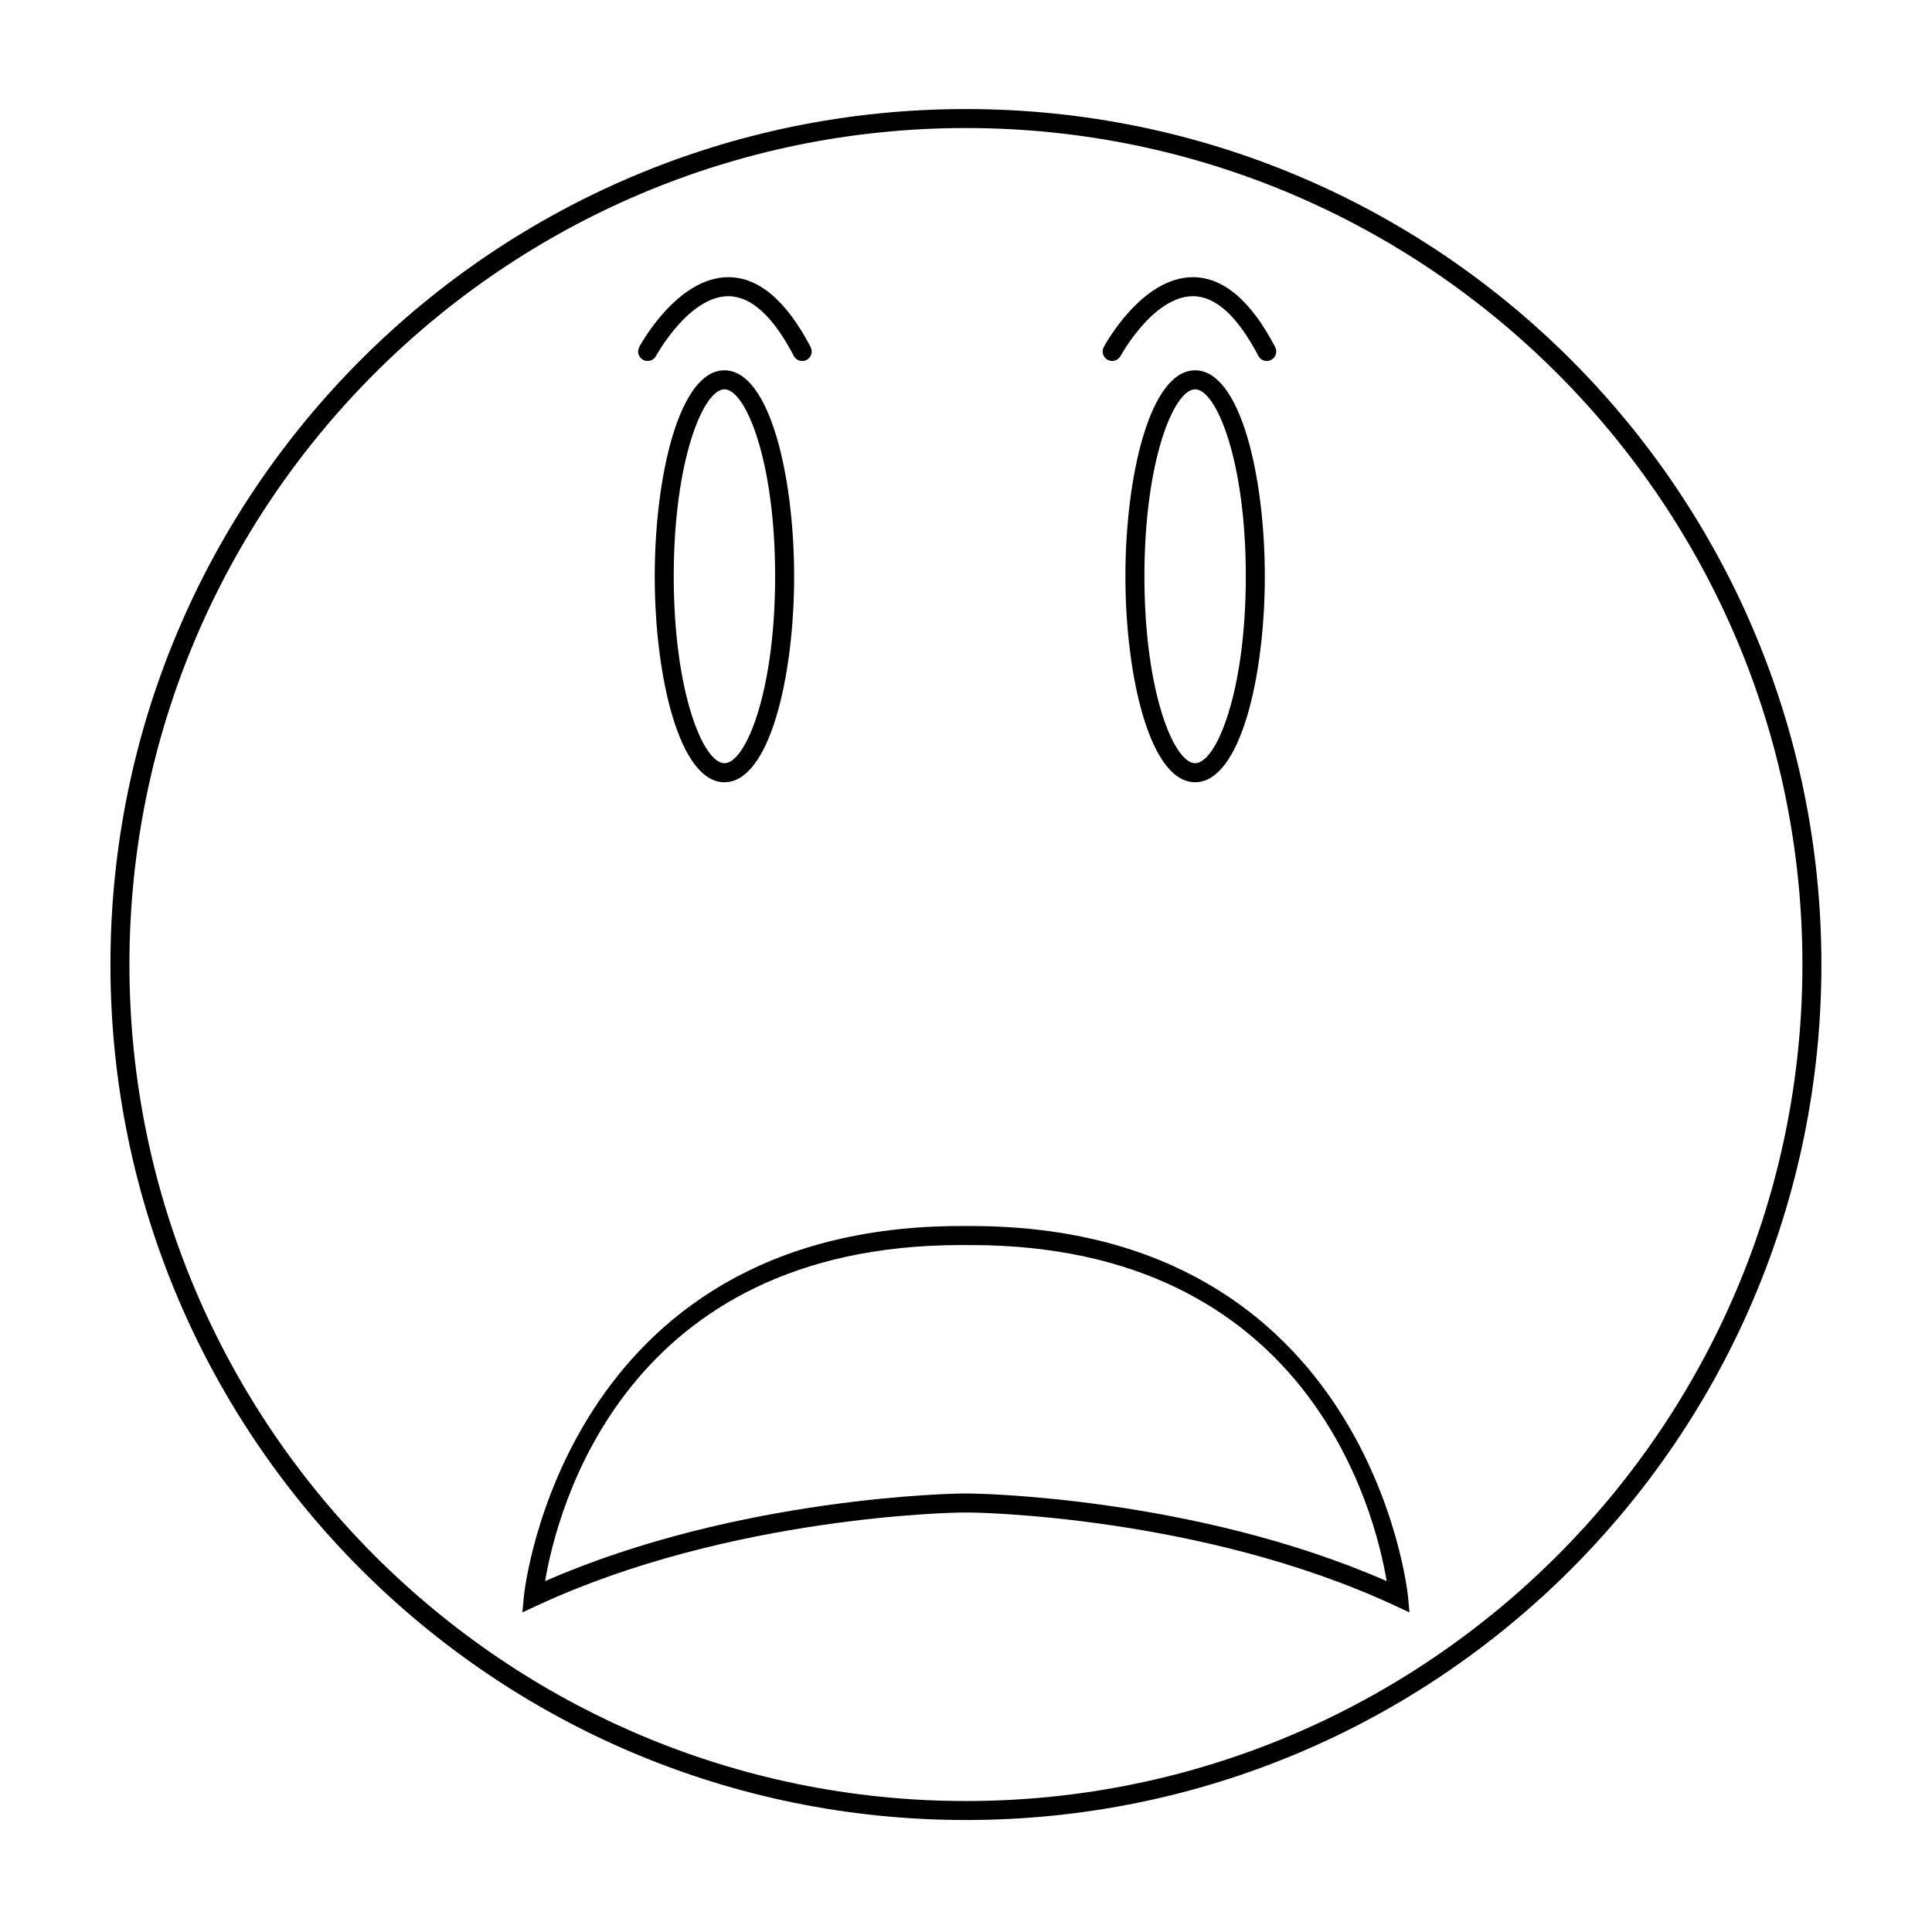 <?xml version="1.0" encoding="UTF-8"?>
<!-- Uploaded to: ICON Repo, www.svgrepo.com, Generator: ICON Repo Mixer Tools -->
<svg fill="#000000" width="800px" height="800px" version="1.1" viewBox="144 144 512 512" xmlns="http://www.w3.org/2000/svg">
 <g>
  <path d="m401.28 468.91h-2.598c-105.47 0-115.75 97.047-115.84 98.027l-0.41 4.367 3.981-1.848c51.137-23.773 111.18-24.609 112.28-24.621h2.566c0.605 0.004 60.898 0.734 112.29 24.621l3.981 1.848-0.41-4.367c-0.09-0.977-10.367-98.027-115.84-98.027zm0 70.891h-2.617c-0.594 0.004-58.793 0.707-110.2 23.207 3.141-18.715 20.906-89.055 110.21-89.055h2.598c89.305 0 107.07 70.336 110.21 89.055-51.391-22.504-109.59-23.203-110.21-23.207z"/>
  <path d="m335.98 242.14c-11.996 0-18.469 28.121-18.469 54.582s6.477 54.582 18.469 54.582c12 0 18.477-28.121 18.477-54.582-0.004-26.461-6.477-54.582-18.477-54.582zm0 104.12c-5.609 0-13.43-18.848-13.43-49.543 0-30.695 7.824-49.543 13.43-49.543 5.609 0.004 13.438 18.852 13.438 49.547 0 30.691-7.828 49.539-13.438 49.539z"/>
  <path d="m460.72 242.14c-12 0-18.477 28.121-18.477 54.582s6.477 54.582 18.477 54.582c12-0.004 18.473-28.125 18.473-54.582 0-26.461-6.473-54.582-18.473-54.582zm0 104.12c-5.609 0-13.438-18.848-13.438-49.543 0-30.695 7.828-49.543 13.438-49.543 5.609 0.004 13.434 18.852 13.434 49.547 0 30.691-7.824 49.539-13.434 49.539z"/>
  <path d="m314.43 239.36c1.211 0.656 2.746 0.207 3.414-1.02 0.082-0.16 8.695-15.844 19.168-15.844h0.082c6.004 0.043 11.812 5.367 17.266 15.812 0.449 0.859 1.328 1.352 2.234 1.352 0.395 0 0.793-0.09 1.168-0.285 1.234-0.645 1.711-2.164 1.066-3.398-6.387-12.234-13.688-18.465-21.707-18.52h-0.102c-13.492 0-23.203 17.734-23.609 18.488-0.664 1.227-0.207 2.754 1.02 3.414z"/>
  <path d="m437.54 239.36c1.215 0.656 2.75 0.207 3.414-1.02 0.082-0.16 8.695-15.844 19.168-15.844h0.082c6.004 0.043 11.812 5.367 17.266 15.812 0.449 0.859 1.328 1.352 2.234 1.352 0.395 0 0.793-0.09 1.168-0.285 1.234-0.645 1.711-2.164 1.066-3.398-6.387-12.234-13.688-18.465-21.707-18.52h-0.102c-13.492 0-23.203 17.734-23.609 18.488-0.664 1.227-0.207 2.754 1.02 3.414z"/>
  <path d="m399.98 172.9c-125.21 0-226.71 101.5-226.71 226.71 0 125.21 101.5 226.71 226.71 226.71 125.21 0 226.71-101.5 226.71-226.71 0-125.21-101.5-226.71-226.71-226.71zm0 448.39c-122.23 0-221.68-99.445-221.68-221.68 0-122.23 99.445-221.68 221.68-221.68 122.23 0 221.68 99.445 221.68 221.68 0.004 122.23-99.441 221.68-221.68 221.68z"/>
 </g>
</svg>